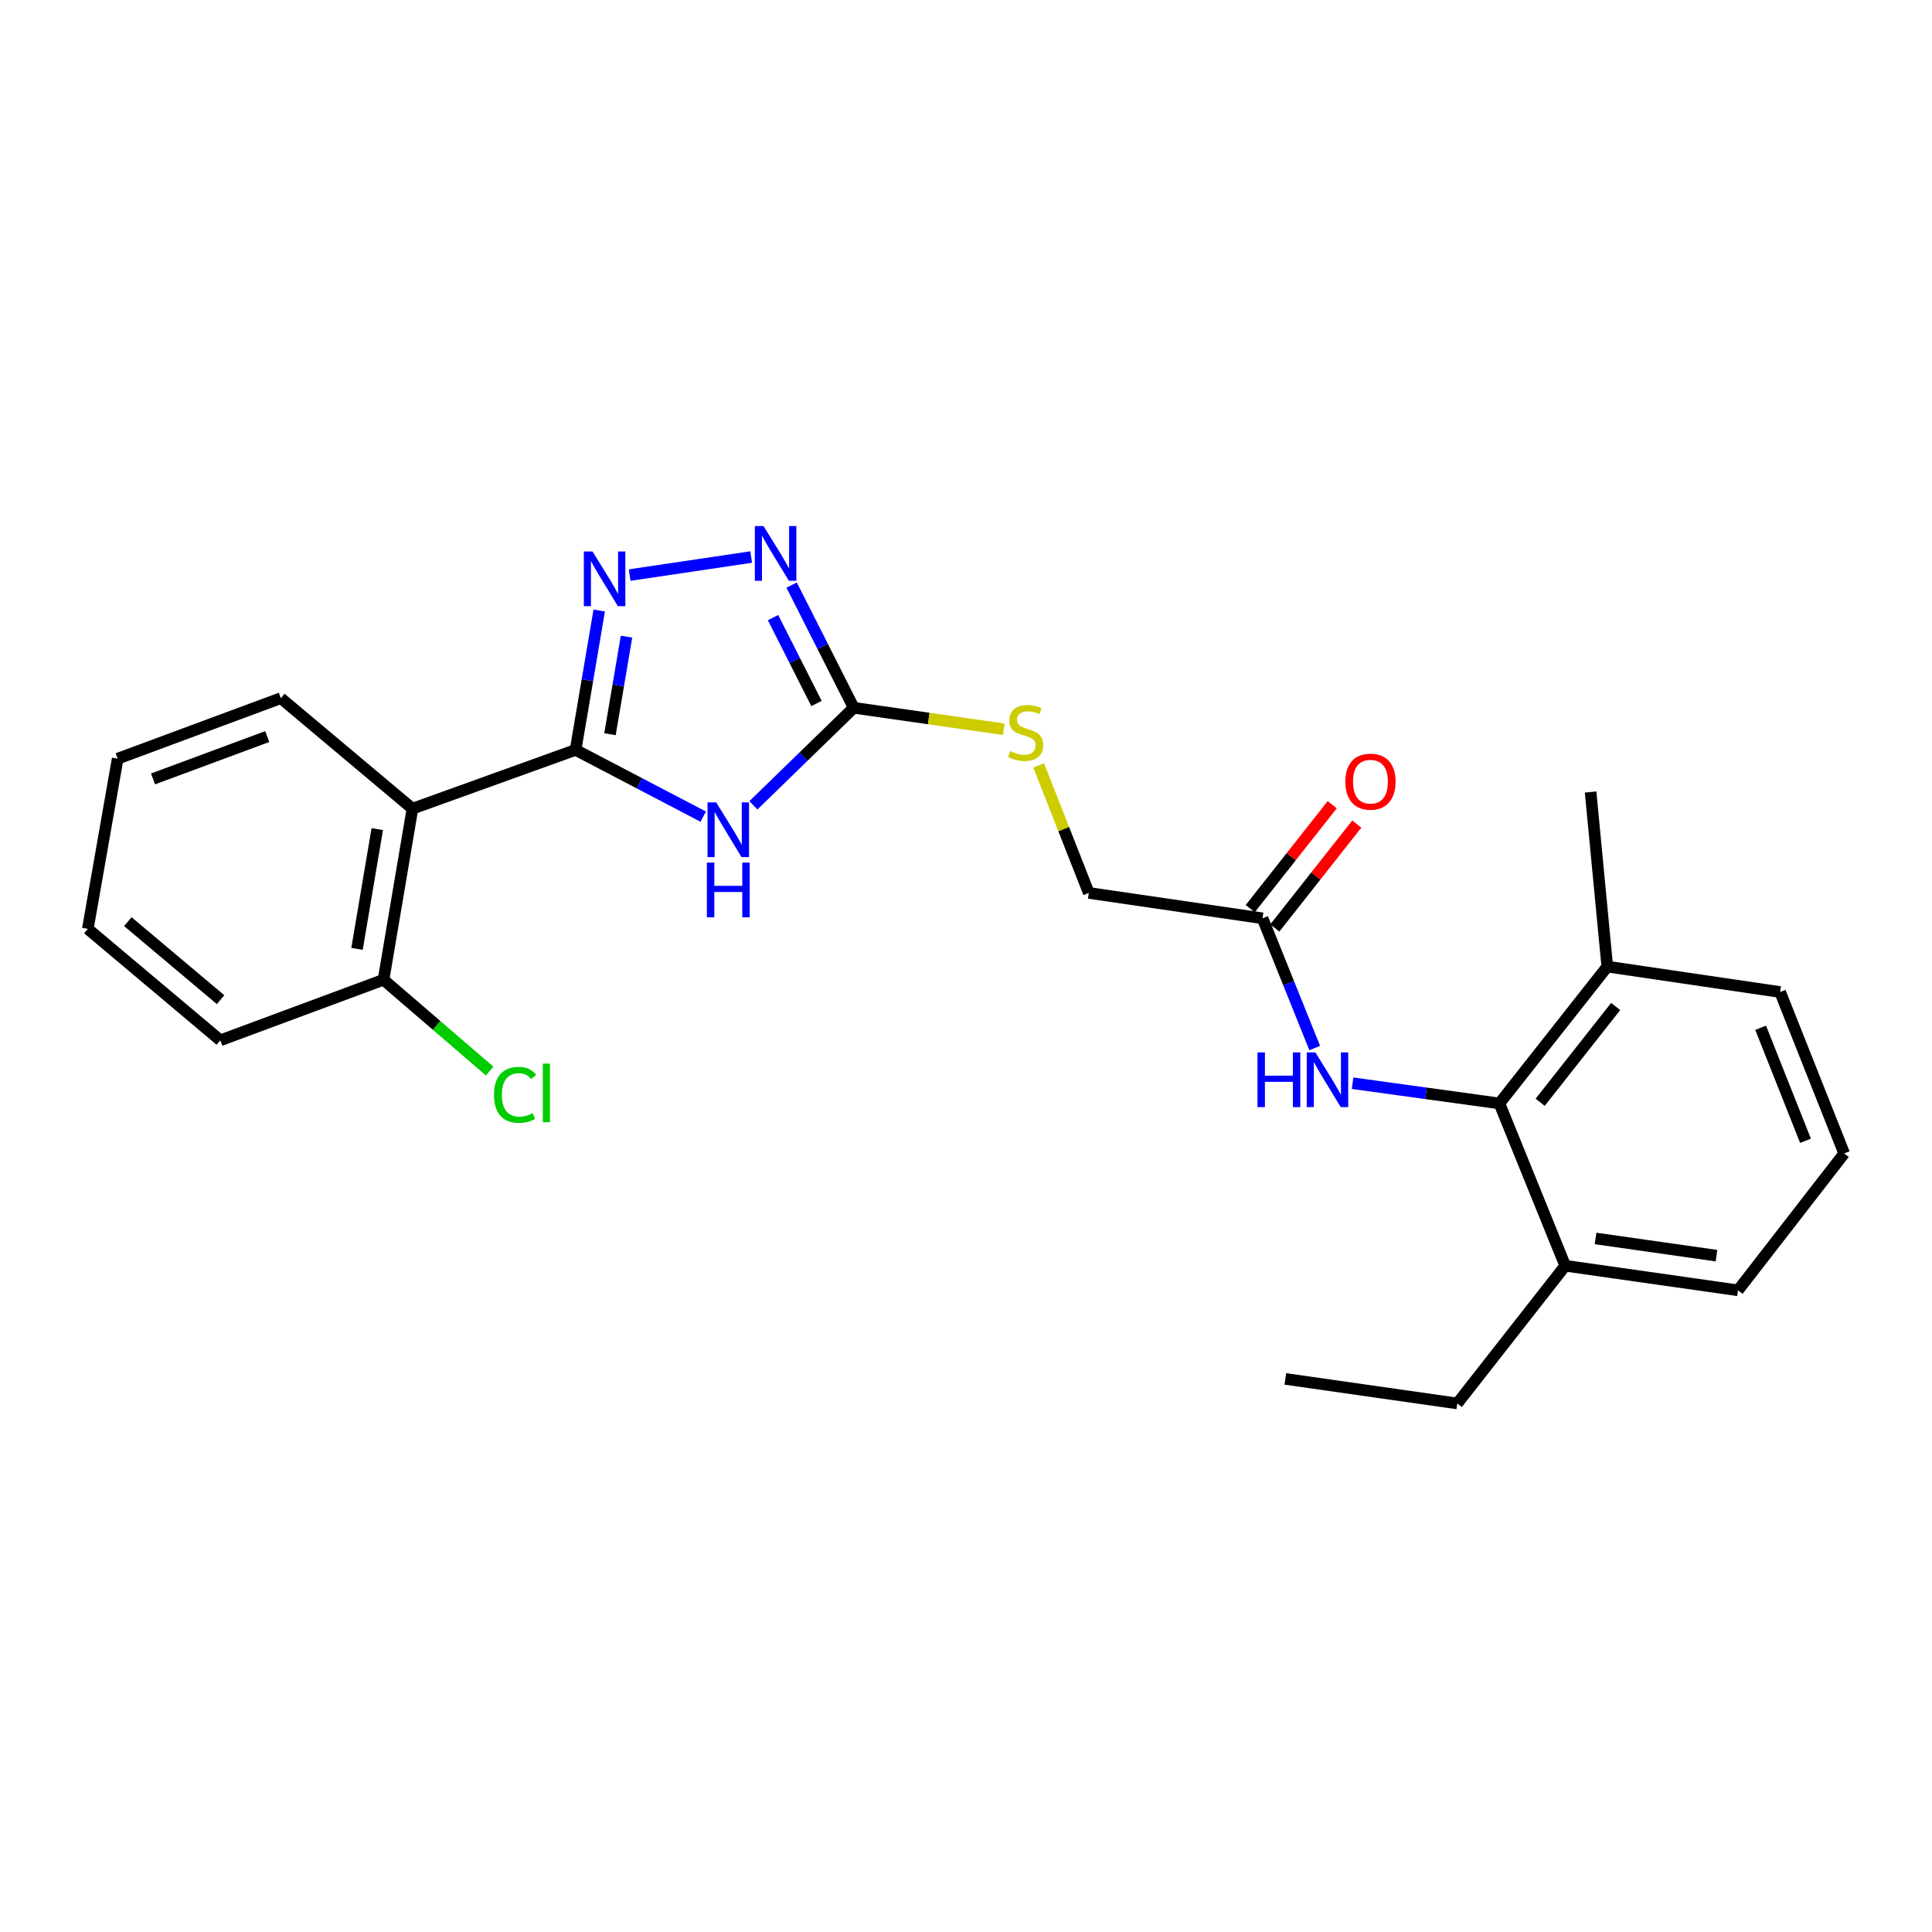 <?xml version='1.0' encoding='iso-8859-1'?>
<svg version='1.1' baseProfile='full'
              xmlns='http://www.w3.org/2000/svg'
                      xmlns:rdkit='http://www.rdkit.org/xml'
                      xmlns:xlink='http://www.w3.org/1999/xlink'
                  xml:space='preserve'
width='1000px' height='1000px' viewBox='0 0 1000 1000'>
<!-- END OF HEADER -->
<rect style='opacity:1.0;fill:#FFFFFF;stroke:none' width='1000' height='1000' x='0' y='0'> </rect>
<path class='bond-0' d='M 297.924,388.145 L 330.956,405.421' style='fill:none;fill-rule:evenodd;stroke:#000000;stroke-width:6px;stroke-linecap:butt;stroke-linejoin:miter;stroke-opacity:1' />
<path class='bond-0' d='M 330.956,405.421 L 363.989,422.696' style='fill:none;fill-rule:evenodd;stroke:#0000FF;stroke-width:6px;stroke-linecap:butt;stroke-linejoin:miter;stroke-opacity:1' />
<path class='bond-1' d='M 297.924,388.145 L 304.04,352.071' style='fill:none;fill-rule:evenodd;stroke:#000000;stroke-width:6px;stroke-linecap:butt;stroke-linejoin:miter;stroke-opacity:1' />
<path class='bond-1' d='M 304.04,352.071 L 310.156,315.998' style='fill:none;fill-rule:evenodd;stroke:#0000FF;stroke-width:6px;stroke-linecap:butt;stroke-linejoin:miter;stroke-opacity:1' />
<path class='bond-1' d='M 315.723,380.029 L 320.004,354.778' style='fill:none;fill-rule:evenodd;stroke:#000000;stroke-width:6px;stroke-linecap:butt;stroke-linejoin:miter;stroke-opacity:1' />
<path class='bond-1' d='M 320.004,354.778 L 324.285,329.527' style='fill:none;fill-rule:evenodd;stroke:#0000FF;stroke-width:6px;stroke-linecap:butt;stroke-linejoin:miter;stroke-opacity:1' />
<path class='bond-4' d='M 297.924,388.145 L 213.483,418.568' style='fill:none;fill-rule:evenodd;stroke:#000000;stroke-width:6px;stroke-linecap:butt;stroke-linejoin:miter;stroke-opacity:1' />
<path class='bond-2' d='M 389.963,416.834 L 415.921,391.591' style='fill:none;fill-rule:evenodd;stroke:#0000FF;stroke-width:6px;stroke-linecap:butt;stroke-linejoin:miter;stroke-opacity:1' />
<path class='bond-2' d='M 415.921,391.591 L 441.88,366.349' style='fill:none;fill-rule:evenodd;stroke:#000000;stroke-width:6px;stroke-linecap:butt;stroke-linejoin:miter;stroke-opacity:1' />
<path class='bond-3' d='M 325.915,297.664 L 388.804,288.32' style='fill:none;fill-rule:evenodd;stroke:#0000FF;stroke-width:6px;stroke-linecap:butt;stroke-linejoin:miter;stroke-opacity:1' />
<path class='bond-8' d='M 441.88,366.349 L 480.721,371.899' style='fill:none;fill-rule:evenodd;stroke:#000000;stroke-width:6px;stroke-linecap:butt;stroke-linejoin:miter;stroke-opacity:1' />
<path class='bond-8' d='M 480.721,371.899 L 519.563,377.45' style='fill:none;fill-rule:evenodd;stroke:#CCCC00;stroke-width:6px;stroke-linecap:butt;stroke-linejoin:miter;stroke-opacity:1' />
<path class='bond-25' d='M 441.88,366.349 L 425.815,334.594' style='fill:none;fill-rule:evenodd;stroke:#000000;stroke-width:6px;stroke-linecap:butt;stroke-linejoin:miter;stroke-opacity:1' />
<path class='bond-25' d='M 425.815,334.594 L 409.75,302.84' style='fill:none;fill-rule:evenodd;stroke:#0000FF;stroke-width:6px;stroke-linecap:butt;stroke-linejoin:miter;stroke-opacity:1' />
<path class='bond-25' d='M 422.612,364.132 L 411.367,341.904' style='fill:none;fill-rule:evenodd;stroke:#000000;stroke-width:6px;stroke-linecap:butt;stroke-linejoin:miter;stroke-opacity:1' />
<path class='bond-25' d='M 411.367,341.904 L 400.121,319.676' style='fill:none;fill-rule:evenodd;stroke:#0000FF;stroke-width:6px;stroke-linecap:butt;stroke-linejoin:miter;stroke-opacity:1' />
<path class='bond-9' d='M 213.483,418.568 L 198.514,507.12' style='fill:none;fill-rule:evenodd;stroke:#000000;stroke-width:6px;stroke-linecap:butt;stroke-linejoin:miter;stroke-opacity:1' />
<path class='bond-9' d='M 195.272,429.152 L 184.794,491.138' style='fill:none;fill-rule:evenodd;stroke:#000000;stroke-width:6px;stroke-linecap:butt;stroke-linejoin:miter;stroke-opacity:1' />
<path class='bond-15' d='M 213.483,418.568 L 145.359,361.365' style='fill:none;fill-rule:evenodd;stroke:#000000;stroke-width:6px;stroke-linecap:butt;stroke-linejoin:miter;stroke-opacity:1' />
<path class='bond-5' d='M 776.092,571.141 L 738.088,565.905' style='fill:none;fill-rule:evenodd;stroke:#000000;stroke-width:6px;stroke-linecap:butt;stroke-linejoin:miter;stroke-opacity:1' />
<path class='bond-5' d='M 738.088,565.905 L 700.084,560.67' style='fill:none;fill-rule:evenodd;stroke:#0000FF;stroke-width:6px;stroke-linecap:butt;stroke-linejoin:miter;stroke-opacity:1' />
<path class='bond-10' d='M 776.092,571.141 L 831.927,500.31' style='fill:none;fill-rule:evenodd;stroke:#000000;stroke-width:6px;stroke-linecap:butt;stroke-linejoin:miter;stroke-opacity:1' />
<path class='bond-10' d='M 797.183,570.541 L 836.268,520.959' style='fill:none;fill-rule:evenodd;stroke:#000000;stroke-width:6px;stroke-linecap:butt;stroke-linejoin:miter;stroke-opacity:1' />
<path class='bond-11' d='M 776.092,571.141 L 810.158,655.142' style='fill:none;fill-rule:evenodd;stroke:#000000;stroke-width:6px;stroke-linecap:butt;stroke-linejoin:miter;stroke-opacity:1' />
<path class='bond-6' d='M 680.497,542.469 L 666.989,508.89' style='fill:none;fill-rule:evenodd;stroke:#0000FF;stroke-width:6px;stroke-linecap:butt;stroke-linejoin:miter;stroke-opacity:1' />
<path class='bond-6' d='M 666.989,508.89 L 653.482,475.312' style='fill:none;fill-rule:evenodd;stroke:#000000;stroke-width:6px;stroke-linecap:butt;stroke-linejoin:miter;stroke-opacity:1' />
<path class='bond-7' d='M 653.482,475.312 L 563.563,462.178' style='fill:none;fill-rule:evenodd;stroke:#000000;stroke-width:6px;stroke-linecap:butt;stroke-linejoin:miter;stroke-opacity:1' />
<path class='bond-12' d='M 659.838,480.326 L 681.057,453.432' style='fill:none;fill-rule:evenodd;stroke:#000000;stroke-width:6px;stroke-linecap:butt;stroke-linejoin:miter;stroke-opacity:1' />
<path class='bond-12' d='M 681.057,453.432 L 702.276,426.537' style='fill:none;fill-rule:evenodd;stroke:#FF0000;stroke-width:6px;stroke-linecap:butt;stroke-linejoin:miter;stroke-opacity:1' />
<path class='bond-12' d='M 647.126,470.297 L 668.345,443.402' style='fill:none;fill-rule:evenodd;stroke:#000000;stroke-width:6px;stroke-linecap:butt;stroke-linejoin:miter;stroke-opacity:1' />
<path class='bond-12' d='M 668.345,443.402 L 689.565,416.508' style='fill:none;fill-rule:evenodd;stroke:#FF0000;stroke-width:6px;stroke-linecap:butt;stroke-linejoin:miter;stroke-opacity:1' />
<path class='bond-13' d='M 537.618,396.181 L 550.59,429.18' style='fill:none;fill-rule:evenodd;stroke:#CCCC00;stroke-width:6px;stroke-linecap:butt;stroke-linejoin:miter;stroke-opacity:1' />
<path class='bond-13' d='M 550.59,429.18 L 563.563,462.178' style='fill:none;fill-rule:evenodd;stroke:#000000;stroke-width:6px;stroke-linecap:butt;stroke-linejoin:miter;stroke-opacity:1' />
<path class='bond-14' d='M 198.514,507.12 L 225.979,530.75' style='fill:none;fill-rule:evenodd;stroke:#000000;stroke-width:6px;stroke-linecap:butt;stroke-linejoin:miter;stroke-opacity:1' />
<path class='bond-14' d='M 225.979,530.75 L 253.445,554.381' style='fill:none;fill-rule:evenodd;stroke:#00CC00;stroke-width:6px;stroke-linecap:butt;stroke-linejoin:miter;stroke-opacity:1' />
<path class='bond-20' d='M 198.514,507.12 L 114.037,538.47' style='fill:none;fill-rule:evenodd;stroke:#000000;stroke-width:6px;stroke-linecap:butt;stroke-linejoin:miter;stroke-opacity:1' />
<path class='bond-17' d='M 831.927,500.31 L 921.388,513.471' style='fill:none;fill-rule:evenodd;stroke:#000000;stroke-width:6px;stroke-linecap:butt;stroke-linejoin:miter;stroke-opacity:1' />
<path class='bond-21' d='M 831.927,500.31 L 823.291,409.941' style='fill:none;fill-rule:evenodd;stroke:#000000;stroke-width:6px;stroke-linecap:butt;stroke-linejoin:miter;stroke-opacity:1' />
<path class='bond-18' d='M 810.158,655.142 L 899.583,667.871' style='fill:none;fill-rule:evenodd;stroke:#000000;stroke-width:6px;stroke-linecap:butt;stroke-linejoin:miter;stroke-opacity:1' />
<path class='bond-18' d='M 825.853,641.021 L 888.451,649.931' style='fill:none;fill-rule:evenodd;stroke:#000000;stroke-width:6px;stroke-linecap:butt;stroke-linejoin:miter;stroke-opacity:1' />
<path class='bond-19' d='M 810.158,655.142 L 754.286,726.432' style='fill:none;fill-rule:evenodd;stroke:#000000;stroke-width:6px;stroke-linecap:butt;stroke-linejoin:miter;stroke-opacity:1' />
<path class='bond-22' d='M 145.359,361.365 L 60.909,392.688' style='fill:none;fill-rule:evenodd;stroke:#000000;stroke-width:6px;stroke-linecap:butt;stroke-linejoin:miter;stroke-opacity:1' />
<path class='bond-22' d='M 138.322,381.245 L 79.207,403.171' style='fill:none;fill-rule:evenodd;stroke:#000000;stroke-width:6px;stroke-linecap:butt;stroke-linejoin:miter;stroke-opacity:1' />
<path class='bond-16' d='M 954.545,597.022 L 899.583,667.871' style='fill:none;fill-rule:evenodd;stroke:#000000;stroke-width:6px;stroke-linecap:butt;stroke-linejoin:miter;stroke-opacity:1' />
<path class='bond-27' d='M 954.545,597.022 L 921.388,513.471' style='fill:none;fill-rule:evenodd;stroke:#000000;stroke-width:6px;stroke-linecap:butt;stroke-linejoin:miter;stroke-opacity:1' />
<path class='bond-27' d='M 934.522,590.462 L 911.311,531.976' style='fill:none;fill-rule:evenodd;stroke:#000000;stroke-width:6px;stroke-linecap:butt;stroke-linejoin:miter;stroke-opacity:1' />
<path class='bond-23' d='M 754.286,726.432 L 665.293,713.721' style='fill:none;fill-rule:evenodd;stroke:#000000;stroke-width:6px;stroke-linecap:butt;stroke-linejoin:miter;stroke-opacity:1' />
<path class='bond-26' d='M 114.037,538.47 L 45.455,480.781' style='fill:none;fill-rule:evenodd;stroke:#000000;stroke-width:6px;stroke-linecap:butt;stroke-linejoin:miter;stroke-opacity:1' />
<path class='bond-26' d='M 114.172,517.425 L 66.165,477.043' style='fill:none;fill-rule:evenodd;stroke:#000000;stroke-width:6px;stroke-linecap:butt;stroke-linejoin:miter;stroke-opacity:1' />
<path class='bond-24' d='M 60.909,392.688 L 45.455,480.781' style='fill:none;fill-rule:evenodd;stroke:#000000;stroke-width:6px;stroke-linecap:butt;stroke-linejoin:miter;stroke-opacity:1' />
<path  class='atom-1' d='M 370.699 415.319
L 379.979 430.319
Q 380.899 431.799, 382.379 434.479
Q 383.859 437.159, 383.939 437.319
L 383.939 415.319
L 387.699 415.319
L 387.699 443.639
L 383.819 443.639
L 373.859 427.239
Q 372.699 425.319, 371.459 423.119
Q 370.259 420.919, 369.899 420.239
L 369.899 443.639
L 366.219 443.639
L 366.219 415.319
L 370.699 415.319
' fill='#0000FF'/>
<path  class='atom-1' d='M 365.879 446.471
L 369.719 446.471
L 369.719 458.511
L 384.199 458.511
L 384.199 446.471
L 388.039 446.471
L 388.039 474.791
L 384.199 474.791
L 384.199 461.711
L 369.719 461.711
L 369.719 474.791
L 365.879 474.791
L 365.879 446.471
' fill='#0000FF'/>
<path  class='atom-2' d='M 306.677 285.433
L 315.957 300.433
Q 316.877 301.913, 318.357 304.593
Q 319.837 307.273, 319.917 307.433
L 319.917 285.433
L 323.677 285.433
L 323.677 313.753
L 319.797 313.753
L 309.837 297.353
Q 308.677 295.433, 307.437 293.233
Q 306.237 291.033, 305.877 290.353
L 305.877 313.753
L 302.197 313.753
L 302.197 285.433
L 306.677 285.433
' fill='#0000FF'/>
<path  class='atom-4' d='M 395.194 272.281
L 404.474 287.281
Q 405.394 288.761, 406.874 291.441
Q 408.354 294.121, 408.434 294.281
L 408.434 272.281
L 412.194 272.281
L 412.194 300.601
L 408.314 300.601
L 398.354 284.201
Q 397.194 282.281, 395.954 280.081
Q 394.754 277.881, 394.394 277.201
L 394.394 300.601
L 390.714 300.601
L 390.714 272.281
L 395.194 272.281
' fill='#0000FF'/>
<path  class='atom-7' d='M 650.879 544.72
L 654.719 544.72
L 654.719 556.76
L 669.199 556.76
L 669.199 544.72
L 673.039 544.72
L 673.039 573.04
L 669.199 573.04
L 669.199 559.96
L 654.719 559.96
L 654.719 573.04
L 650.879 573.04
L 650.879 544.72
' fill='#0000FF'/>
<path  class='atom-7' d='M 680.839 544.72
L 690.119 559.72
Q 691.039 561.2, 692.519 563.88
Q 693.999 566.56, 694.079 566.72
L 694.079 544.72
L 697.839 544.72
L 697.839 573.04
L 693.959 573.04
L 683.999 556.64
Q 682.839 554.72, 681.599 552.52
Q 680.399 550.32, 680.039 549.64
L 680.039 573.04
L 676.359 573.04
L 676.359 544.72
L 680.839 544.72
' fill='#0000FF'/>
<path  class='atom-9' d='M 522.891 388.788
Q 523.211 388.908, 524.531 389.468
Q 525.851 390.028, 527.291 390.388
Q 528.771 390.708, 530.211 390.708
Q 532.891 390.708, 534.451 389.428
Q 536.011 388.108, 536.011 385.828
Q 536.011 384.268, 535.211 383.308
Q 534.451 382.348, 533.251 381.828
Q 532.051 381.308, 530.051 380.708
Q 527.531 379.948, 526.011 379.228
Q 524.531 378.508, 523.451 376.988
Q 522.411 375.468, 522.411 372.908
Q 522.411 369.348, 524.811 367.148
Q 527.251 364.948, 532.051 364.948
Q 535.331 364.948, 539.051 366.508
L 538.131 369.588
Q 534.731 368.188, 532.171 368.188
Q 529.411 368.188, 527.891 369.348
Q 526.371 370.468, 526.411 372.428
Q 526.411 373.948, 527.171 374.868
Q 527.971 375.788, 529.091 376.308
Q 530.251 376.828, 532.171 377.428
Q 534.731 378.228, 536.251 379.028
Q 537.771 379.828, 538.851 381.468
Q 539.971 383.068, 539.971 385.828
Q 539.971 389.748, 537.331 391.868
Q 534.731 393.948, 530.371 393.948
Q 527.851 393.948, 525.931 393.388
Q 524.051 392.868, 521.811 391.948
L 522.891 388.788
' fill='#CCCC00'/>
<path  class='atom-13' d='M 696.345 404.588
Q 696.345 397.788, 699.705 393.988
Q 703.065 390.188, 709.345 390.188
Q 715.625 390.188, 718.985 393.988
Q 722.345 397.788, 722.345 404.588
Q 722.345 411.468, 718.945 415.388
Q 715.545 419.268, 709.345 419.268
Q 703.105 419.268, 699.705 415.388
Q 696.345 411.508, 696.345 404.588
M 709.345 416.068
Q 713.665 416.068, 715.985 413.188
Q 718.345 410.268, 718.345 404.588
Q 718.345 399.028, 715.985 396.228
Q 713.665 393.388, 709.345 393.388
Q 705.025 393.388, 702.665 396.188
Q 700.345 398.988, 700.345 404.588
Q 700.345 410.308, 702.665 413.188
Q 705.025 416.068, 709.345 416.068
' fill='#FF0000'/>
<path  class='atom-15' d='M 255.69 566.688
Q 255.69 559.648, 258.97 555.968
Q 262.29 552.248, 268.57 552.248
Q 274.41 552.248, 277.53 556.368
L 274.89 558.528
Q 272.61 555.528, 268.57 555.528
Q 264.29 555.528, 262.01 558.408
Q 259.77 561.248, 259.77 566.688
Q 259.77 572.288, 262.09 575.168
Q 264.45 578.048, 269.01 578.048
Q 272.13 578.048, 275.77 576.168
L 276.89 579.168
Q 275.41 580.128, 273.17 580.688
Q 270.93 581.248, 268.45 581.248
Q 262.29 581.248, 258.97 577.488
Q 255.69 573.728, 255.69 566.688
' fill='#00CC00'/>
<path  class='atom-15' d='M 280.97 550.528
L 284.65 550.528
L 284.65 580.888
L 280.97 580.888
L 280.97 550.528
' fill='#00CC00'/>
</svg>
